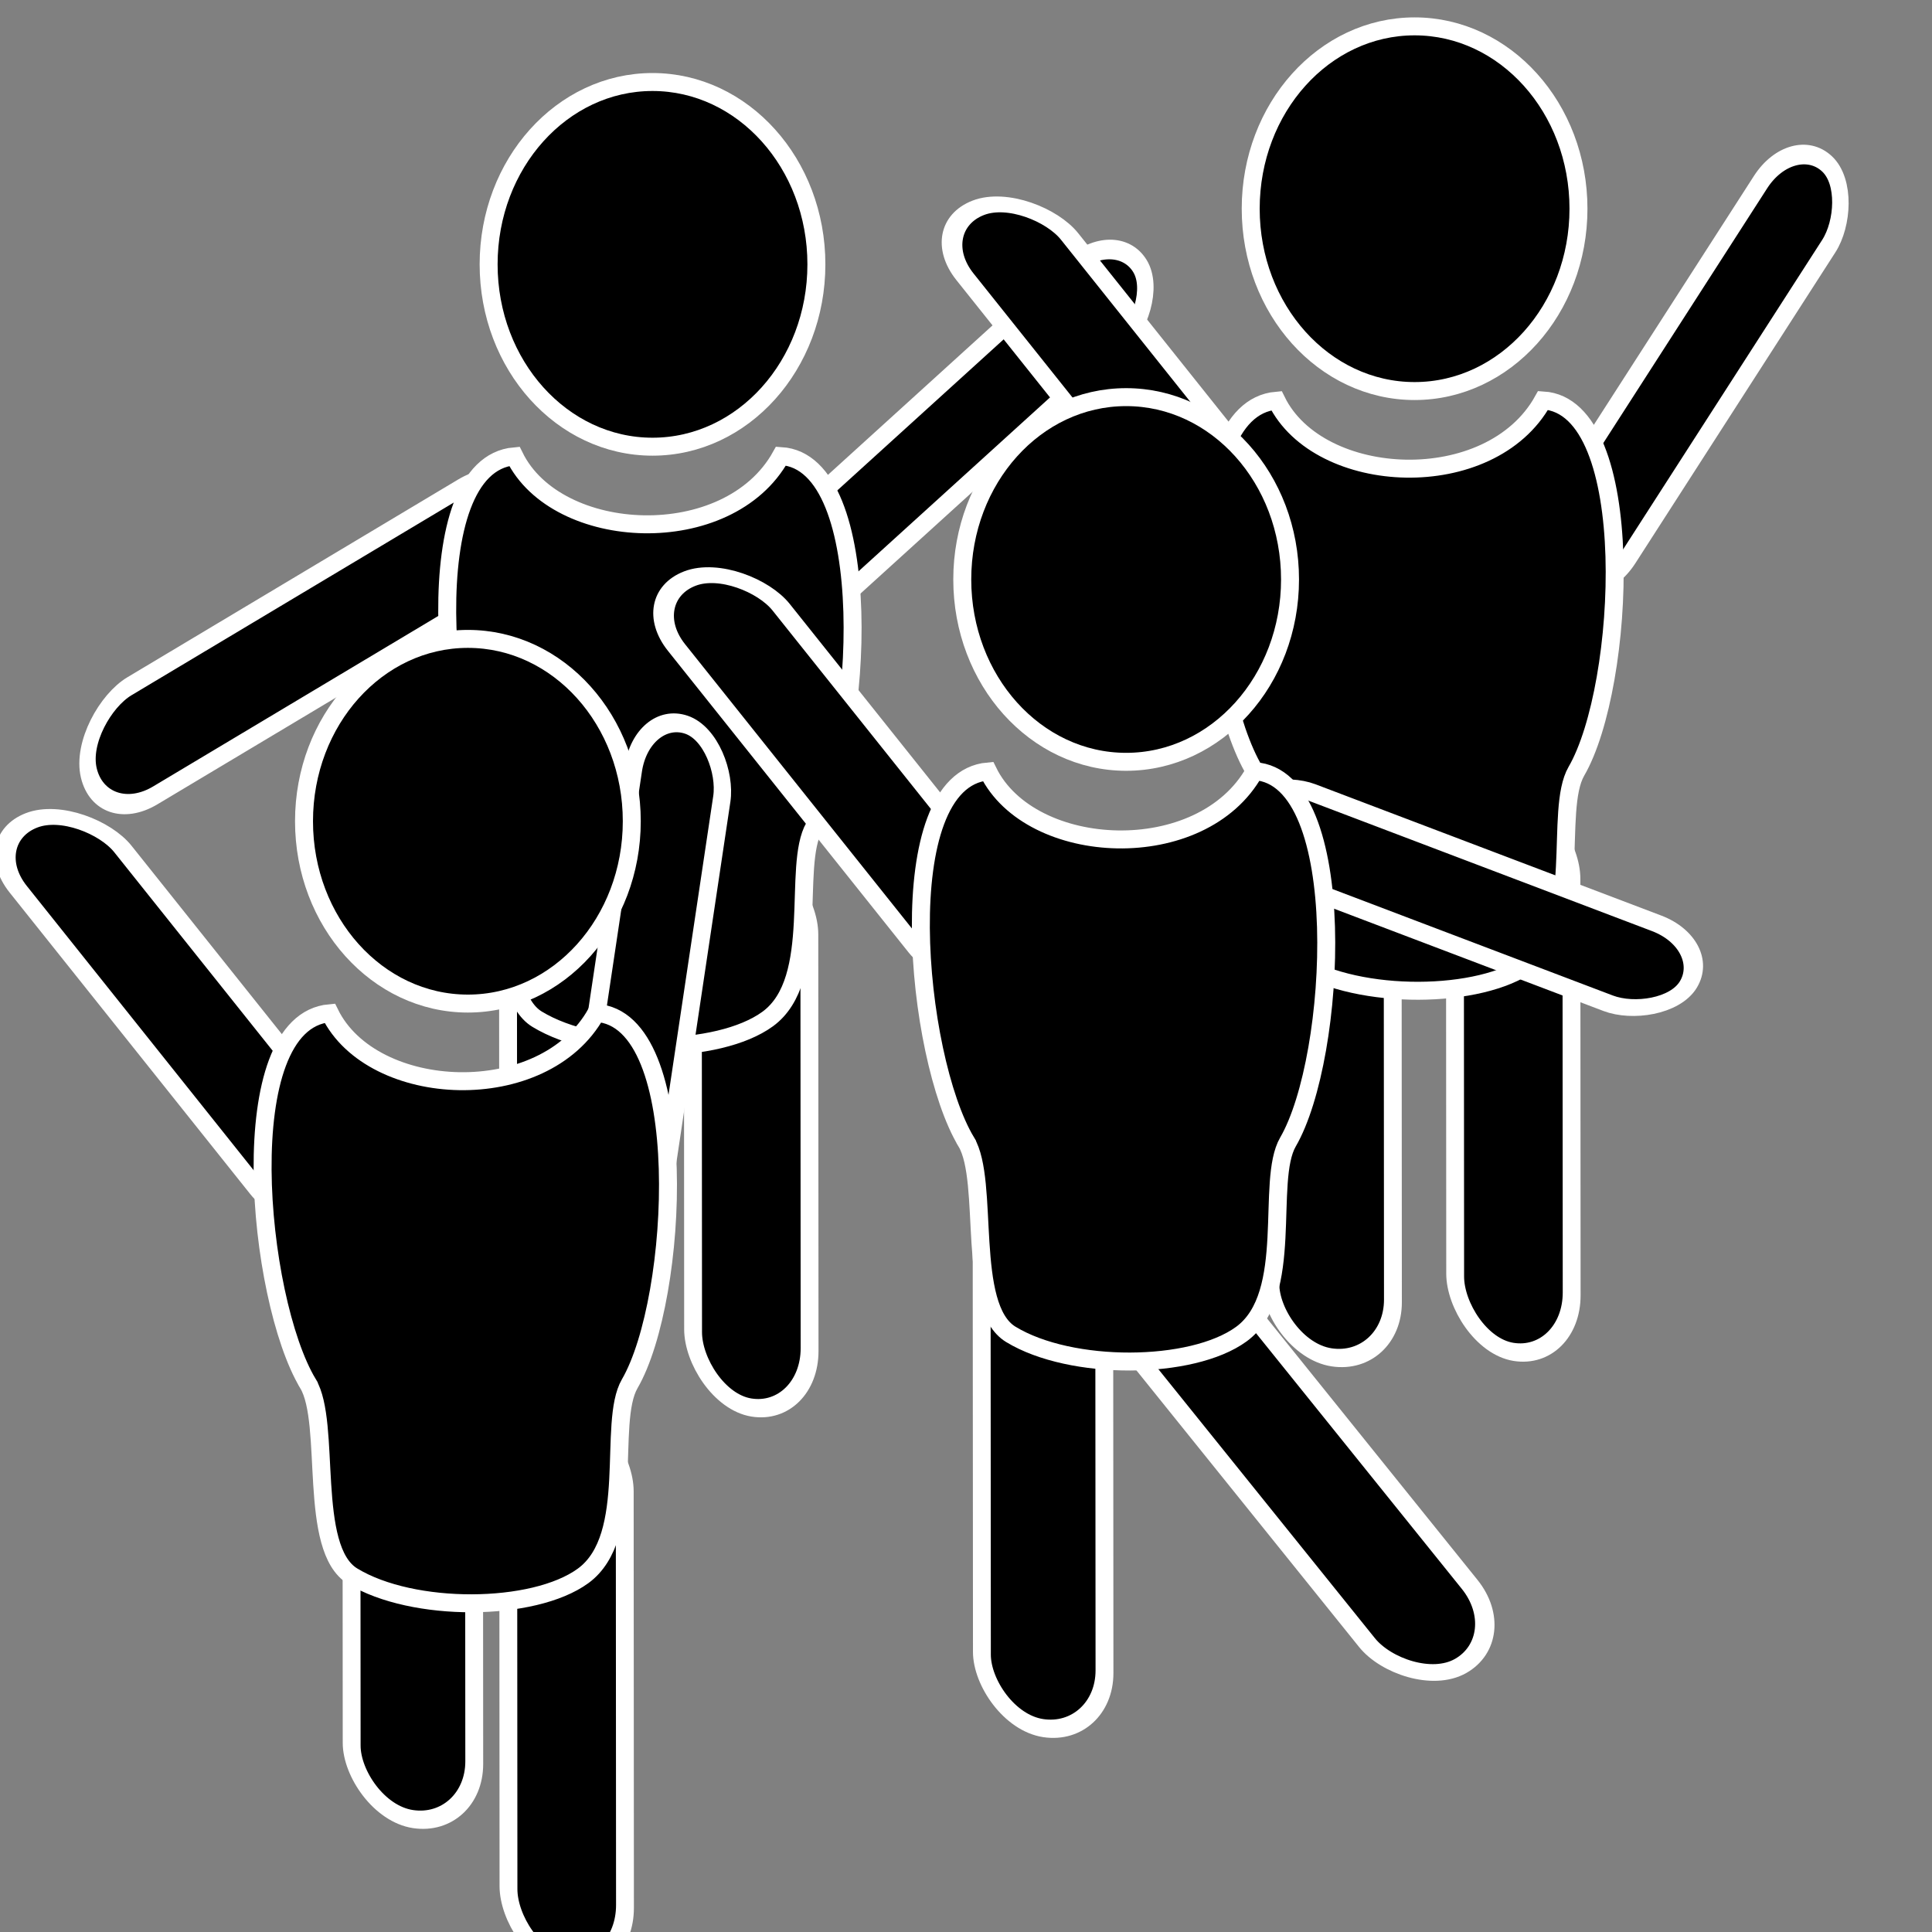 <?xml version="1.0" encoding="UTF-8" standalone="no"?>
<!-- Created with Inkscape (http://www.inkscape.org/) -->

<svg
   xmlns:dc="http://purl.org/dc/elements/1.1/"
   xmlns:cc="http://creativecommons.org/ns#"
   xmlns:rdf="http://www.w3.org/1999/02/22-rdf-syntax-ns#"
   xmlns:svg="http://www.w3.org/2000/svg"
   xmlns="http://www.w3.org/2000/svg"
   xmlns:sodipodi="http://sodipodi.sourceforge.net/DTD/sodipodi-0.dtd"
   xmlns:inkscape="http://www.inkscape.org/namespaces/inkscape"
   width="780"
   height="780"
   viewBox="0 0 206.375 206.375"
   version="1.1"
   id="svg8"
   inkscape:version="0.92.3 (2405546, 2018-03-11)"
   sodipodi:docname="personnage-content.svg"
   inkscape:export-filename="Z:\5_Pole_Rel_Exterieures_Commercialisation\0_Communication\Site internet 2018 en préparation-stage 2018\Bibliothèque Icônes\Personnage tête ovale\PNG\780x780\Personnage noir.png"
   inkscape:export-xdpi="96"
   inkscape:export-ydpi="96">
  <rect x="0" y="0" width="206.375" height="206.375" fill="#808080" stroke="none"/>
  <defs
     id="defs2">
    <inkscape:perspective
       sodipodi:type="inkscape:persp3d"
       inkscape:vp_x="-1.5573683 : 561.82112 : 1"
       inkscape:vp_y="0 : 3779.5278 : 0"
       inkscape:vp_z="792.14348 : 561.82112 : 1"
       inkscape:persp3d-origin="395.29305 : 374.73452 : 1"
       id="perspective926" />
    <inkscape:perspective
       sodipodi:type="inkscape:persp3d"
       inkscape:vp_x="-2.0579753 : 148.12582 : 1"
       inkscape:vp_y="0 : 1000 : 0"
       inkscape:vp_z="207.94203 : 148.12582 : 1"
       inkscape:persp3d-origin="102.94203 : 98.625828 : 1"
       id="perspective836" />
  </defs>
  <sodipodi:namedview
     id="base"
     pagecolor="#ffffff"
     bordercolor="#666666"
     borderopacity="1.0"
     inkscape:pageopacity="0.0"
     inkscape:pageshadow="2"
     inkscape:zoom="0.19999999"
     inkscape:cx="449.40392"
     inkscape:cy="654.43763"
     inkscape:document-units="mm"
     inkscape:current-layer="layer1"
     showgrid="false"
     showguides="true"
     inkscape:guide-bbox="true"
     inkscape:measure-start="506.824,555.393"
     inkscape:measure-end="396.85,512.147"
     inkscape:window-width="1920"
     inkscape:window-height="1001"
     inkscape:window-x="-9"
     inkscape:window-y="-9"
     inkscape:window-maximized="1"
     units="px" />
  <g
     inkscape:label="Calque 1"
     inkscape:groupmode="layer"
     id="layer1"
     transform="translate(0,-90.625)">
    <g
       id="g1046"
       style="stroke:#ffffff;stroke-width:3.9;stroke-miterlimit:4;stroke-dasharray:none;stroke-opacity:1"
       transform="matrix(0.492,0,0,0.492,17.302,78.958)">
      <rect
         inkscape:transform-center-y="22.455377"
         inkscape:transform-center-x="12.699529"
         transform="matrix(-0.23,-0.973,0.858,-0.513,0,0)"
         ry="13.55"
         y="-62.453"
         x="-176.073"
         height="110.863"
         width="24.356"
         id="rect972-1"
         style="opacity:1;fill:#000000;fill-opacity:1;stroke:#ffffff;stroke-width:3.994;stroke-linecap:round;stroke-linejoin:round;stroke-miterlimit:4;stroke-dasharray:none;stroke-dashoffset:0;stroke-opacity:1" />
      <rect
         inkscape:transform-center-y="-21.323936"
         inkscape:transform-center-x="-7.1617141"
         transform="matrix(0.528,0.849,-0.74,0.672,0,0)"
         ry="12.989"
         y="-139.613"
         x="196.258"
         height="106.27"
         width="20.301"
         id="rect972"
         style="opacity:1;fill:#000000;fill-opacity:1;stroke:#ffffff;stroke-width:3.932;stroke-linecap:round;stroke-linejoin:round;stroke-miterlimit:4;stroke-dasharray:none;stroke-dashoffset:0;stroke-opacity:1" />
      <rect
         inkscape:transform-center-y="-21.53333"
         inkscape:transform-center-x="14.631307"
         transform="matrix(0.989,0.149,6.2144854e-4,1,0,0)"
         ry="14.246"
         y="200.628"
         x="75.83"
         height="116.561"
         width="26.91"
         id="rect972-1-0-6"
         style="opacity:1;fill:#000000;fill-opacity:1;stroke:#ffffff;stroke-width:3.922;stroke-linecap:round;stroke-linejoin:round;stroke-miterlimit:4;stroke-dasharray:none;stroke-dashoffset:0;stroke-opacity:1" />
      <rect
         inkscape:transform-center-y="-22.117111"
         inkscape:transform-center-x="13.907631"
         transform="matrix(0.987,0.16,5.7511763e-4,1,0,0)"
         ry="14.633"
         y="188.866"
         x="116.66"
         height="119.721"
         width="25.626"
         id="rect972-1-0"
         style="opacity:1;fill:#000000;fill-opacity:1;stroke:#ffffff;stroke-width:3.926;stroke-linecap:round;stroke-linejoin:round;stroke-miterlimit:4;stroke-dasharray:none;stroke-dashoffset:0;stroke-opacity:1" />
      <g
         transform="matrix(2.141,0,0,2.141,45.861,-373.286)"
         id="g1549"
         style="stroke:#ffffff;stroke-width:1.822;stroke-miterlimit:4;stroke-dasharray:none;stroke-opacity:1" />
      <g
         id="g849"
         style="stroke:#ffffff;stroke-width:5.729;stroke-miterlimit:4;stroke-dasharray:none;stroke-opacity:1"
         transform="matrix(0.681,0,0,0.681,189.036,44.96)" />
      <g
         style="fill:#e0091d;fill-opacity:1;stroke:#ffffff;stroke-width:23.377;stroke-miterlimit:4;stroke-dasharray:none;stroke-opacity:1"
         transform="matrix(0.167,0,0,0.167,198.045,-98.239)"
         id="g1540">
        <g
           style="fill:#e0091d;fill-opacity:1;stroke:#ffffff;stroke-width:23.377;stroke-miterlimit:4;stroke-dasharray:none;stroke-opacity:1"
           id="g1486" />
        <g
           style="fill:#e0091d;fill-opacity:1;stroke:#ffffff;stroke-width:23.377;stroke-miterlimit:4;stroke-dasharray:none;stroke-opacity:1"
           id="g1488" />
        <g
           style="fill:#e0091d;fill-opacity:1;stroke:#ffffff;stroke-width:23.377;stroke-miterlimit:4;stroke-dasharray:none;stroke-opacity:1"
           id="g1490" />
        <g
           style="fill:#e0091d;fill-opacity:1;stroke:#ffffff;stroke-width:23.377;stroke-miterlimit:4;stroke-dasharray:none;stroke-opacity:1"
           id="g1492" />
        <g
           style="fill:#e0091d;fill-opacity:1;stroke:#ffffff;stroke-width:23.377;stroke-miterlimit:4;stroke-dasharray:none;stroke-opacity:1"
           id="g1494" />
        <g
           style="fill:#e0091d;fill-opacity:1;stroke:#ffffff;stroke-width:23.377;stroke-miterlimit:4;stroke-dasharray:none;stroke-opacity:1"
           id="g1496" />
        <g
           style="fill:#e0091d;fill-opacity:1;stroke:#ffffff;stroke-width:23.377;stroke-miterlimit:4;stroke-dasharray:none;stroke-opacity:1"
           id="g1498" />
        <g
           style="fill:#e0091d;fill-opacity:1;stroke:#ffffff;stroke-width:23.377;stroke-miterlimit:4;stroke-dasharray:none;stroke-opacity:1"
           id="g1500" />
        <g
           style="fill:#e0091d;fill-opacity:1;stroke:#ffffff;stroke-width:23.377;stroke-miterlimit:4;stroke-dasharray:none;stroke-opacity:1"
           id="g1502" />
        <g
           style="fill:#e0091d;fill-opacity:1;stroke:#ffffff;stroke-width:23.377;stroke-miterlimit:4;stroke-dasharray:none;stroke-opacity:1"
           id="g1504" />
        <g
           style="fill:#e0091d;fill-opacity:1;stroke:#ffffff;stroke-width:23.377;stroke-miterlimit:4;stroke-dasharray:none;stroke-opacity:1"
           id="g1506" />
        <g
           style="fill:#e0091d;fill-opacity:1;stroke:#ffffff;stroke-width:23.377;stroke-miterlimit:4;stroke-dasharray:none;stroke-opacity:1"
           id="g1508" />
        <g
           style="fill:#e0091d;fill-opacity:1;stroke:#ffffff;stroke-width:23.377;stroke-miterlimit:4;stroke-dasharray:none;stroke-opacity:1"
           id="g1510" />
        <g
           style="fill:#e0091d;fill-opacity:1;stroke:#ffffff;stroke-width:23.377;stroke-miterlimit:4;stroke-dasharray:none;stroke-opacity:1"
           id="g1512" />
        <g
           style="fill:#e0091d;fill-opacity:1;stroke:#ffffff;stroke-width:23.377;stroke-miterlimit:4;stroke-dasharray:none;stroke-opacity:1"
           id="g1514" />
      </g>
      <g
         style="fill:#e0091d;fill-opacity:1;stroke:#ffffff;stroke-width:23.377;stroke-miterlimit:4;stroke-dasharray:none;stroke-opacity:1"
         id="g1484"
         transform="matrix(0.167,0,0,0.167,198.045,-98.239)" />
      <g
         transform="matrix(0.163,0,0,0.163,20.093,167.155)"
         id="g1169"
         style="fill:#e0091d;fill-opacity:1;stroke:#ffffff;stroke-width:23.983;stroke-miterlimit:4;stroke-dasharray:none;stroke-opacity:1" />
      <g
         style="fill:#000000;fill-opacity:1;stroke:#ffffff;stroke-width:2.49;stroke-miterlimit:4;stroke-dasharray:none;stroke-opacity:1"
         transform="matrix(1.566,0,0,1.566,-54.946,-122.178)"
         id="g964-8">
        <ellipse
           style="opacity:1;fill:#000000;fill-opacity:1;stroke:#ffffff;stroke-width:2.49;stroke-miterlimit:4;stroke-dasharray:none;stroke-dashoffset:0;stroke-opacity:1"
           id="path815-3"
           cx="103.095"
           cy="129.812"
           rx="22.721"
           ry="25.28" />
        <path
           style="opacity:1;fill:#000000;fill-opacity:1;stroke:#ffffff;stroke-width:2.49;stroke-miterlimit:4;stroke-dasharray:none;stroke-dashoffset:0;stroke-opacity:1"
           d="m 80.924,207.784 c 3.291,5.471 -0.093,22.867 6.183,26.688 8.339,5.078 25.092,4.976 31.96,-0.035 7.506,-5.477 3.314,-21.213 6.461,-26.634 6.852,-11.802 8.754,-50.595 -4.623,-51.413 -7.297,13.155 -31.074,12.06 -36.957,0.036 -13.709,1.199 -10.125,39.552 -3.024,51.357 z"
           id="rect819-9"
           inkscape:connector-curvature="0"
           sodipodi:nodetypes="csssccsc" />
      </g>
    </g>
    <g
       transform="matrix(0.492,0,0,0.492,98.707,73.014)"
       id="g1046-6"
       style="stroke:#ffffff;stroke-width:3.9;stroke-miterlimit:4;stroke-dasharray:none;stroke-opacity:1">
      <rect
         inkscape:transform-center-y="-9.5630391"
         inkscape:transform-center-x="23.959762"
         transform="matrix(0.933,-0.359,0.624,0.782,0,0)"
         ry="13.55"
         y="83.595"
         x="-55.461"
         height="110.863"
         width="24.356"
         id="rect972-1-5"
         style="opacity:1;fill:#000000;fill-opacity:1;stroke:#ffffff;stroke-width:3.994;stroke-linecap:round;stroke-linejoin:round;stroke-miterlimit:4;stroke-dasharray:none;stroke-dashoffset:0;stroke-opacity:1" />
      <rect
         inkscape:transform-center-y="-22.450642"
         inkscape:transform-center-x="-1.4031651"
         transform="matrix(0.73,0.684,-0.541,0.841,0,0)"
         ry="12.989"
         y="-83.33"
         x="196.645"
         height="106.27"
         width="20.301"
         id="rect972-3"
         style="opacity:1;fill:#000000;fill-opacity:1;stroke:#ffffff;stroke-width:3.932;stroke-linecap:round;stroke-linejoin:round;stroke-miterlimit:4;stroke-dasharray:none;stroke-dashoffset:0;stroke-opacity:1" />
      <rect
         inkscape:transform-center-y="-21.53333"
         inkscape:transform-center-x="14.631307"
         transform="matrix(0.989,0.149,6.2144854e-4,1,0,0)"
         ry="14.246"
         y="200.628"
         x="75.83"
         height="116.561"
         width="26.91"
         id="rect972-1-0-6-7"
         style="opacity:1;fill:#000000;fill-opacity:1;stroke:#ffffff;stroke-width:3.922;stroke-linecap:round;stroke-linejoin:round;stroke-miterlimit:4;stroke-dasharray:none;stroke-dashoffset:0;stroke-opacity:1" />
      <rect
         inkscape:transform-center-y="-22.117111"
         inkscape:transform-center-x="13.907631"
         transform="matrix(0.987,0.16,5.7511763e-4,1,0,0)"
         ry="14.633"
         y="188.866"
         x="116.66"
         height="119.721"
         width="25.626"
         id="rect972-1-0-9"
         style="opacity:1;fill:#000000;fill-opacity:1;stroke:#ffffff;stroke-width:3.926;stroke-linecap:round;stroke-linejoin:round;stroke-miterlimit:4;stroke-dasharray:none;stroke-dashoffset:0;stroke-opacity:1" />
      <g
         transform="matrix(2.141,0,0,2.141,45.861,-373.286)"
         id="g1549-7"
         style="stroke:#ffffff;stroke-width:1.822;stroke-miterlimit:4;stroke-dasharray:none;stroke-opacity:1" />
      <g
         id="g849-5"
         style="stroke:#ffffff;stroke-width:5.729;stroke-miterlimit:4;stroke-dasharray:none;stroke-opacity:1"
         transform="matrix(0.681,0,0,0.681,189.036,44.96)" />
      <g
         style="fill:#e0091d;fill-opacity:1;stroke:#ffffff;stroke-width:23.377;stroke-miterlimit:4;stroke-dasharray:none;stroke-opacity:1"
         transform="matrix(0.167,0,0,0.167,198.045,-98.239)"
         id="g1540-8">
        <g
           style="fill:#e0091d;fill-opacity:1;stroke:#ffffff;stroke-width:23.377;stroke-miterlimit:4;stroke-dasharray:none;stroke-opacity:1"
           id="g1486-3" />
        <g
           style="fill:#e0091d;fill-opacity:1;stroke:#ffffff;stroke-width:23.377;stroke-miterlimit:4;stroke-dasharray:none;stroke-opacity:1"
           id="g1488-4" />
        <g
           style="fill:#e0091d;fill-opacity:1;stroke:#ffffff;stroke-width:23.377;stroke-miterlimit:4;stroke-dasharray:none;stroke-opacity:1"
           id="g1490-7" />
        <g
           style="fill:#e0091d;fill-opacity:1;stroke:#ffffff;stroke-width:23.377;stroke-miterlimit:4;stroke-dasharray:none;stroke-opacity:1"
           id="g1492-5" />
        <g
           style="fill:#e0091d;fill-opacity:1;stroke:#ffffff;stroke-width:23.377;stroke-miterlimit:4;stroke-dasharray:none;stroke-opacity:1"
           id="g1494-6" />
        <g
           style="fill:#e0091d;fill-opacity:1;stroke:#ffffff;stroke-width:23.377;stroke-miterlimit:4;stroke-dasharray:none;stroke-opacity:1"
           id="g1496-6" />
        <g
           style="fill:#e0091d;fill-opacity:1;stroke:#ffffff;stroke-width:23.377;stroke-miterlimit:4;stroke-dasharray:none;stroke-opacity:1"
           id="g1498-0" />
        <g
           style="fill:#e0091d;fill-opacity:1;stroke:#ffffff;stroke-width:23.377;stroke-miterlimit:4;stroke-dasharray:none;stroke-opacity:1"
           id="g1500-8" />
        <g
           style="fill:#e0091d;fill-opacity:1;stroke:#ffffff;stroke-width:23.377;stroke-miterlimit:4;stroke-dasharray:none;stroke-opacity:1"
           id="g1502-6" />
        <g
           style="fill:#e0091d;fill-opacity:1;stroke:#ffffff;stroke-width:23.377;stroke-miterlimit:4;stroke-dasharray:none;stroke-opacity:1"
           id="g1504-3" />
        <g
           style="fill:#e0091d;fill-opacity:1;stroke:#ffffff;stroke-width:23.377;stroke-miterlimit:4;stroke-dasharray:none;stroke-opacity:1"
           id="g1506-1" />
        <g
           style="fill:#e0091d;fill-opacity:1;stroke:#ffffff;stroke-width:23.377;stroke-miterlimit:4;stroke-dasharray:none;stroke-opacity:1"
           id="g1508-9" />
        <g
           style="fill:#e0091d;fill-opacity:1;stroke:#ffffff;stroke-width:23.377;stroke-miterlimit:4;stroke-dasharray:none;stroke-opacity:1"
           id="g1510-9" />
        <g
           style="fill:#e0091d;fill-opacity:1;stroke:#ffffff;stroke-width:23.377;stroke-miterlimit:4;stroke-dasharray:none;stroke-opacity:1"
           id="g1512-2" />
        <g
           style="fill:#e0091d;fill-opacity:1;stroke:#ffffff;stroke-width:23.377;stroke-miterlimit:4;stroke-dasharray:none;stroke-opacity:1"
           id="g1514-6" />
      </g>
      <g
         style="fill:#e0091d;fill-opacity:1;stroke:#ffffff;stroke-width:23.377;stroke-miterlimit:4;stroke-dasharray:none;stroke-opacity:1"
         id="g1484-8"
         transform="matrix(0.167,0,0,0.167,198.045,-98.239)" />
      <g
         transform="matrix(0.163,0,0,0.163,20.093,167.155)"
         id="g1169-9"
         style="fill:#e0091d;fill-opacity:1;stroke:#ffffff;stroke-width:23.983;stroke-miterlimit:4;stroke-dasharray:none;stroke-opacity:1" />
      <g
         style="fill:#000000;fill-opacity:1;stroke:#ffffff;stroke-width:2.49;stroke-miterlimit:4;stroke-dasharray:none;stroke-opacity:1"
         transform="matrix(1.566,0,0,1.566,-54.946,-122.178)"
         id="g964-8-5">
        <ellipse
           style="opacity:1;fill:#000000;fill-opacity:1;stroke:#ffffff;stroke-width:2.49;stroke-miterlimit:4;stroke-dasharray:none;stroke-dashoffset:0;stroke-opacity:1"
           id="path815-3-0"
           cx="103.095"
           cy="129.812"
           rx="22.721"
           ry="25.28" />
        <path
           style="opacity:1;fill:#000000;fill-opacity:1;stroke:#ffffff;stroke-width:2.49;stroke-miterlimit:4;stroke-dasharray:none;stroke-dashoffset:0;stroke-opacity:1"
           d="m 80.924,207.784 c 3.291,5.471 -0.093,22.867 6.183,26.688 8.339,5.078 25.092,4.976 31.96,-0.035 7.506,-5.477 3.314,-21.213 6.461,-26.634 6.852,-11.802 8.754,-50.595 -4.623,-51.413 -7.297,13.155 -31.074,12.06 -36.957,0.036 -13.709,1.199 -10.125,39.552 -3.024,51.357 z"
           id="rect819-9-5"
           inkscape:connector-curvature="0"
           sodipodi:nodetypes="csssccsc" />
      </g>
    </g>
    <g
       transform="matrix(0.492,0,0,0.492,-2.418,138.444)"
       id="g1046-0"
       style="stroke:#ffffff;stroke-width:3.9;stroke-miterlimit:4;stroke-dasharray:none;stroke-opacity:1">
      <rect
         inkscape:transform-center-y="-9.5630391"
         inkscape:transform-center-x="23.959762"
         transform="matrix(0.933,-0.359,0.624,0.782,0,0)"
         ry="13.55"
         y="83.595"
         x="-55.461"
         height="110.863"
         width="24.356"
         id="rect972-1-7"
         style="opacity:1;fill:#000000;fill-opacity:1;stroke:#ffffff;stroke-width:3.994;stroke-linecap:round;stroke-linejoin:round;stroke-miterlimit:4;stroke-dasharray:none;stroke-dashoffset:0;stroke-opacity:1" />
      <rect
         inkscape:transform-center-y="-21.041356"
         inkscape:transform-center-x="7.9537102"
         transform="matrix(0.946,0.323,-0.148,0.989,0,0)"
         ry="12.989"
         y="7.304"
         x="153.726"
         height="106.27"
         width="20.301"
         id="rect972-35"
         style="opacity:1;fill:#000000;fill-opacity:1;stroke:#ffffff;stroke-width:3.932;stroke-linecap:round;stroke-linejoin:round;stroke-miterlimit:4;stroke-dasharray:none;stroke-dashoffset:0;stroke-opacity:1" />
      <rect
         inkscape:transform-center-y="-21.53333"
         inkscape:transform-center-x="14.631307"
         transform="matrix(0.989,0.149,6.2144854e-4,1,0,0)"
         ry="14.246"
         y="166.969"
         x="82"
         height="116.561"
         width="26.91"
         id="rect972-1-0-6-0"
         style="opacity:1;fill:#000000;fill-opacity:1;stroke:#ffffff;stroke-width:3.922;stroke-linecap:round;stroke-linejoin:round;stroke-miterlimit:4;stroke-dasharray:none;stroke-dashoffset:0;stroke-opacity:1" />
      <rect
         inkscape:transform-center-y="-22.117111"
         inkscape:transform-center-x="13.907631"
         transform="matrix(0.987,0.16,5.7511763e-4,1,0,0)"
         ry="14.633"
         y="188.866"
         x="116.66"
         height="119.721"
         width="25.626"
         id="rect972-1-0-3"
         style="opacity:1;fill:#000000;fill-opacity:1;stroke:#ffffff;stroke-width:3.926;stroke-linecap:round;stroke-linejoin:round;stroke-miterlimit:4;stroke-dasharray:none;stroke-dashoffset:0;stroke-opacity:1" />
      <g
         transform="matrix(2.141,0,0,2.141,45.861,-373.286)"
         id="g1549-6"
         style="stroke:#ffffff;stroke-width:1.822;stroke-miterlimit:4;stroke-dasharray:none;stroke-opacity:1" />
      <g
         id="g849-1"
         style="stroke:#ffffff;stroke-width:5.729;stroke-miterlimit:4;stroke-dasharray:none;stroke-opacity:1"
         transform="matrix(0.681,0,0,0.681,189.036,44.96)" />
      <g
         style="fill:#e0091d;fill-opacity:1;stroke:#ffffff;stroke-width:23.377;stroke-miterlimit:4;stroke-dasharray:none;stroke-opacity:1"
         transform="matrix(0.167,0,0,0.167,198.045,-98.239)"
         id="g1540-86">
        <g
           style="fill:#e0091d;fill-opacity:1;stroke:#ffffff;stroke-width:23.377;stroke-miterlimit:4;stroke-dasharray:none;stroke-opacity:1"
           id="g1486-4" />
        <g
           style="fill:#e0091d;fill-opacity:1;stroke:#ffffff;stroke-width:23.377;stroke-miterlimit:4;stroke-dasharray:none;stroke-opacity:1"
           id="g1488-2" />
        <g
           style="fill:#e0091d;fill-opacity:1;stroke:#ffffff;stroke-width:23.377;stroke-miterlimit:4;stroke-dasharray:none;stroke-opacity:1"
           id="g1490-5" />
        <g
           style="fill:#e0091d;fill-opacity:1;stroke:#ffffff;stroke-width:23.377;stroke-miterlimit:4;stroke-dasharray:none;stroke-opacity:1"
           id="g1492-0" />
        <g
           style="fill:#e0091d;fill-opacity:1;stroke:#ffffff;stroke-width:23.377;stroke-miterlimit:4;stroke-dasharray:none;stroke-opacity:1"
           id="g1494-9" />
        <g
           style="fill:#e0091d;fill-opacity:1;stroke:#ffffff;stroke-width:23.377;stroke-miterlimit:4;stroke-dasharray:none;stroke-opacity:1"
           id="g1496-0" />
        <g
           style="fill:#e0091d;fill-opacity:1;stroke:#ffffff;stroke-width:23.377;stroke-miterlimit:4;stroke-dasharray:none;stroke-opacity:1"
           id="g1498-07" />
        <g
           style="fill:#e0091d;fill-opacity:1;stroke:#ffffff;stroke-width:23.377;stroke-miterlimit:4;stroke-dasharray:none;stroke-opacity:1"
           id="g1500-9" />
        <g
           style="fill:#e0091d;fill-opacity:1;stroke:#ffffff;stroke-width:23.377;stroke-miterlimit:4;stroke-dasharray:none;stroke-opacity:1"
           id="g1502-7" />
        <g
           style="fill:#e0091d;fill-opacity:1;stroke:#ffffff;stroke-width:23.377;stroke-miterlimit:4;stroke-dasharray:none;stroke-opacity:1"
           id="g1504-2" />
        <g
           style="fill:#e0091d;fill-opacity:1;stroke:#ffffff;stroke-width:23.377;stroke-miterlimit:4;stroke-dasharray:none;stroke-opacity:1"
           id="g1506-9" />
        <g
           style="fill:#e0091d;fill-opacity:1;stroke:#ffffff;stroke-width:23.377;stroke-miterlimit:4;stroke-dasharray:none;stroke-opacity:1"
           id="g1508-7" />
        <g
           style="fill:#e0091d;fill-opacity:1;stroke:#ffffff;stroke-width:23.377;stroke-miterlimit:4;stroke-dasharray:none;stroke-opacity:1"
           id="g1510-7" />
        <g
           style="fill:#e0091d;fill-opacity:1;stroke:#ffffff;stroke-width:23.377;stroke-miterlimit:4;stroke-dasharray:none;stroke-opacity:1"
           id="g1512-26" />
        <g
           style="fill:#e0091d;fill-opacity:1;stroke:#ffffff;stroke-width:23.377;stroke-miterlimit:4;stroke-dasharray:none;stroke-opacity:1"
           id="g1514-1" />
      </g>
      <g
         style="fill:#e0091d;fill-opacity:1;stroke:#ffffff;stroke-width:23.377;stroke-miterlimit:4;stroke-dasharray:none;stroke-opacity:1"
         id="g1484-4"
         transform="matrix(0.167,0,0,0.167,198.045,-98.239)" />
      <g
         transform="matrix(0.163,0,0,0.163,20.093,167.155)"
         id="g1169-90"
         style="fill:#e0091d;fill-opacity:1;stroke:#ffffff;stroke-width:23.983;stroke-miterlimit:4;stroke-dasharray:none;stroke-opacity:1" />
      <g
         style="fill:#000000;fill-opacity:1;stroke:#ffffff;stroke-width:2.49;stroke-miterlimit:4;stroke-dasharray:none;stroke-opacity:1"
         transform="matrix(1.566,0,0,1.566,-54.946,-122.178)"
         id="g964-8-0">
        <ellipse
           style="opacity:1;fill:#000000;fill-opacity:1;stroke:#ffffff;stroke-width:2.49;stroke-miterlimit:4;stroke-dasharray:none;stroke-dashoffset:0;stroke-opacity:1"
           id="path815-3-8"
           cx="103.095"
           cy="129.812"
           rx="22.721"
           ry="25.28" />
        <path
           style="opacity:1;fill:#000000;fill-opacity:1;stroke:#ffffff;stroke-width:2.49;stroke-miterlimit:4;stroke-dasharray:none;stroke-dashoffset:0;stroke-opacity:1"
           d="m 80.924,207.784 c 3.291,5.471 -0.093,22.867 6.183,26.688 8.339,5.078 25.092,4.976 31.96,-0.035 7.506,-5.477 3.314,-21.213 6.461,-26.634 6.852,-11.802 8.754,-50.595 -4.623,-51.413 -7.297,13.155 -31.074,12.06 -36.957,0.036 -13.709,1.199 -10.125,39.552 -3.024,51.357 z"
           id="rect819-9-0"
           inkscape:connector-curvature="0"
           sodipodi:nodetypes="csssccsc" />
      </g>
    </g>
    <g
       transform="matrix(0.492,0,0,0.492,67.896,112.619)"
       id="g1046-4"
       style="stroke:#ffffff;stroke-width:3.9;stroke-miterlimit:4;stroke-dasharray:none;stroke-opacity:1">
      <rect
         inkscape:transform-center-y="-9.5630391"
         inkscape:transform-center-x="23.959762"
         transform="matrix(0.933,-0.359,0.624,0.782,0,0)"
         ry="13.55"
         y="83.595"
         x="-55.461"
         height="110.863"
         width="24.356"
         id="rect972-1-73"
         style="opacity:1;fill:#000000;fill-opacity:1;stroke:#ffffff;stroke-width:3.994;stroke-linecap:round;stroke-linejoin:round;stroke-miterlimit:4;stroke-dasharray:none;stroke-dashoffset:0;stroke-opacity:1" />
      <rect
         inkscape:transform-center-y="-3.2752617"
         inkscape:transform-center-x="-22.254731"
         transform="matrix(-0.518,0.855,-0.935,-0.355,0,0)"
         ry="12.989"
         y="-287.788"
         x="68.078"
         height="106.27"
         width="20.301"
         id="rect972-16"
         style="opacity:1;fill:#000000;fill-opacity:1;stroke:#ffffff;stroke-width:3.932;stroke-linecap:round;stroke-linejoin:round;stroke-miterlimit:4;stroke-dasharray:none;stroke-dashoffset:0;stroke-opacity:1" />
      <rect
         inkscape:transform-center-y="-21.53333"
         inkscape:transform-center-x="14.631307"
         transform="matrix(0.989,0.149,6.2144854e-4,1,0,0)"
         ry="14.246"
         y="200.628"
         x="75.83"
         height="116.561"
         width="26.91"
         id="rect972-1-0-6-74"
         style="opacity:1;fill:#000000;fill-opacity:1;stroke:#ffffff;stroke-width:3.922;stroke-linecap:round;stroke-linejoin:round;stroke-miterlimit:4;stroke-dasharray:none;stroke-dashoffset:0;stroke-opacity:1" />
      <rect
         inkscape:transform-center-y="-8.5340275"
         inkscape:transform-center-x="24.693296"
         transform="matrix(0.87,-0.493,0.627,0.779,0,0)"
         ry="14.633"
         y="249.228"
         x="-72.839"
         height="119.721"
         width="25.626"
         id="rect972-1-0-5"
         style="opacity:1;fill:#000000;fill-opacity:1;stroke:#ffffff;stroke-width:3.926;stroke-linecap:round;stroke-linejoin:round;stroke-miterlimit:4;stroke-dasharray:none;stroke-dashoffset:0;stroke-opacity:1" />
      <g
         transform="matrix(2.141,0,0,2.141,45.861,-373.286)"
         id="g1549-3"
         style="stroke:#ffffff;stroke-width:1.822;stroke-miterlimit:4;stroke-dasharray:none;stroke-opacity:1" />
      <g
         id="g849-7"
         style="stroke:#ffffff;stroke-width:5.729;stroke-miterlimit:4;stroke-dasharray:none;stroke-opacity:1"
         transform="matrix(0.681,0,0,0.681,189.036,44.96)" />
      <g
         style="fill:#e0091d;fill-opacity:1;stroke:#ffffff;stroke-width:23.377;stroke-miterlimit:4;stroke-dasharray:none;stroke-opacity:1"
         transform="matrix(0.167,0,0,0.167,198.045,-98.239)"
         id="g1540-83">
        <g
           style="fill:#e0091d;fill-opacity:1;stroke:#ffffff;stroke-width:23.377;stroke-miterlimit:4;stroke-dasharray:none;stroke-opacity:1"
           id="g1486-9" />
        <g
           style="fill:#e0091d;fill-opacity:1;stroke:#ffffff;stroke-width:23.377;stroke-miterlimit:4;stroke-dasharray:none;stroke-opacity:1"
           id="g1488-5" />
        <g
           style="fill:#e0091d;fill-opacity:1;stroke:#ffffff;stroke-width:23.377;stroke-miterlimit:4;stroke-dasharray:none;stroke-opacity:1"
           id="g1490-9" />
        <g
           style="fill:#e0091d;fill-opacity:1;stroke:#ffffff;stroke-width:23.377;stroke-miterlimit:4;stroke-dasharray:none;stroke-opacity:1"
           id="g1492-3" />
        <g
           style="fill:#e0091d;fill-opacity:1;stroke:#ffffff;stroke-width:23.377;stroke-miterlimit:4;stroke-dasharray:none;stroke-opacity:1"
           id="g1494-4" />
        <g
           style="fill:#e0091d;fill-opacity:1;stroke:#ffffff;stroke-width:23.377;stroke-miterlimit:4;stroke-dasharray:none;stroke-opacity:1"
           id="g1496-2" />
        <g
           style="fill:#e0091d;fill-opacity:1;stroke:#ffffff;stroke-width:23.377;stroke-miterlimit:4;stroke-dasharray:none;stroke-opacity:1"
           id="g1498-3" />
        <g
           style="fill:#e0091d;fill-opacity:1;stroke:#ffffff;stroke-width:23.377;stroke-miterlimit:4;stroke-dasharray:none;stroke-opacity:1"
           id="g1500-82" />
        <g
           style="fill:#e0091d;fill-opacity:1;stroke:#ffffff;stroke-width:23.377;stroke-miterlimit:4;stroke-dasharray:none;stroke-opacity:1"
           id="g1502-3" />
        <g
           style="fill:#e0091d;fill-opacity:1;stroke:#ffffff;stroke-width:23.377;stroke-miterlimit:4;stroke-dasharray:none;stroke-opacity:1"
           id="g1504-35" />
        <g
           style="fill:#e0091d;fill-opacity:1;stroke:#ffffff;stroke-width:23.377;stroke-miterlimit:4;stroke-dasharray:none;stroke-opacity:1"
           id="g1506-6" />
        <g
           style="fill:#e0091d;fill-opacity:1;stroke:#ffffff;stroke-width:23.377;stroke-miterlimit:4;stroke-dasharray:none;stroke-opacity:1"
           id="g1508-0" />
        <g
           style="fill:#e0091d;fill-opacity:1;stroke:#ffffff;stroke-width:23.377;stroke-miterlimit:4;stroke-dasharray:none;stroke-opacity:1"
           id="g1510-90" />
        <g
           style="fill:#e0091d;fill-opacity:1;stroke:#ffffff;stroke-width:23.377;stroke-miterlimit:4;stroke-dasharray:none;stroke-opacity:1"
           id="g1512-1" />
        <g
           style="fill:#e0091d;fill-opacity:1;stroke:#ffffff;stroke-width:23.377;stroke-miterlimit:4;stroke-dasharray:none;stroke-opacity:1"
           id="g1514-0" />
      </g>
      <g
         style="fill:#e0091d;fill-opacity:1;stroke:#ffffff;stroke-width:23.377;stroke-miterlimit:4;stroke-dasharray:none;stroke-opacity:1"
         id="g1484-5"
         transform="matrix(0.167,0,0,0.167,198.045,-98.239)" />
      <g
         transform="matrix(0.163,0,0,0.163,20.093,167.155)"
         id="g1169-5"
         style="fill:#e0091d;fill-opacity:1;stroke:#ffffff;stroke-width:23.983;stroke-miterlimit:4;stroke-dasharray:none;stroke-opacity:1" />
      <g
         style="fill:#000000;fill-opacity:1;stroke:#ffffff;stroke-width:2.49;stroke-miterlimit:4;stroke-dasharray:none;stroke-opacity:1"
         transform="matrix(1.566,0,0,1.566,-54.946,-122.178)"
         id="g964-8-7">
        <ellipse
           style="opacity:1;fill:#000000;fill-opacity:1;stroke:#ffffff;stroke-width:2.49;stroke-miterlimit:4;stroke-dasharray:none;stroke-dashoffset:0;stroke-opacity:1"
           id="path815-3-80"
           cx="103.095"
           cy="129.812"
           rx="22.721"
           ry="25.28" />
        <path
           style="opacity:1;fill:#000000;fill-opacity:1;stroke:#ffffff;stroke-width:2.49;stroke-miterlimit:4;stroke-dasharray:none;stroke-dashoffset:0;stroke-opacity:1"
           d="m 80.924,207.784 c 3.291,5.471 -0.093,22.867 6.183,26.688 8.339,5.078 25.092,4.976 31.96,-0.035 7.506,-5.477 3.314,-21.213 6.461,-26.634 6.852,-11.802 8.754,-50.595 -4.623,-51.413 -7.297,13.155 -31.074,12.06 -36.957,0.036 -13.709,1.199 -10.125,39.552 -3.024,51.357 z"
           id="rect819-9-8"
           inkscape:connector-curvature="0"
           sodipodi:nodetypes="csssccsc" />
      </g>
    </g>
  </g>
</svg>
